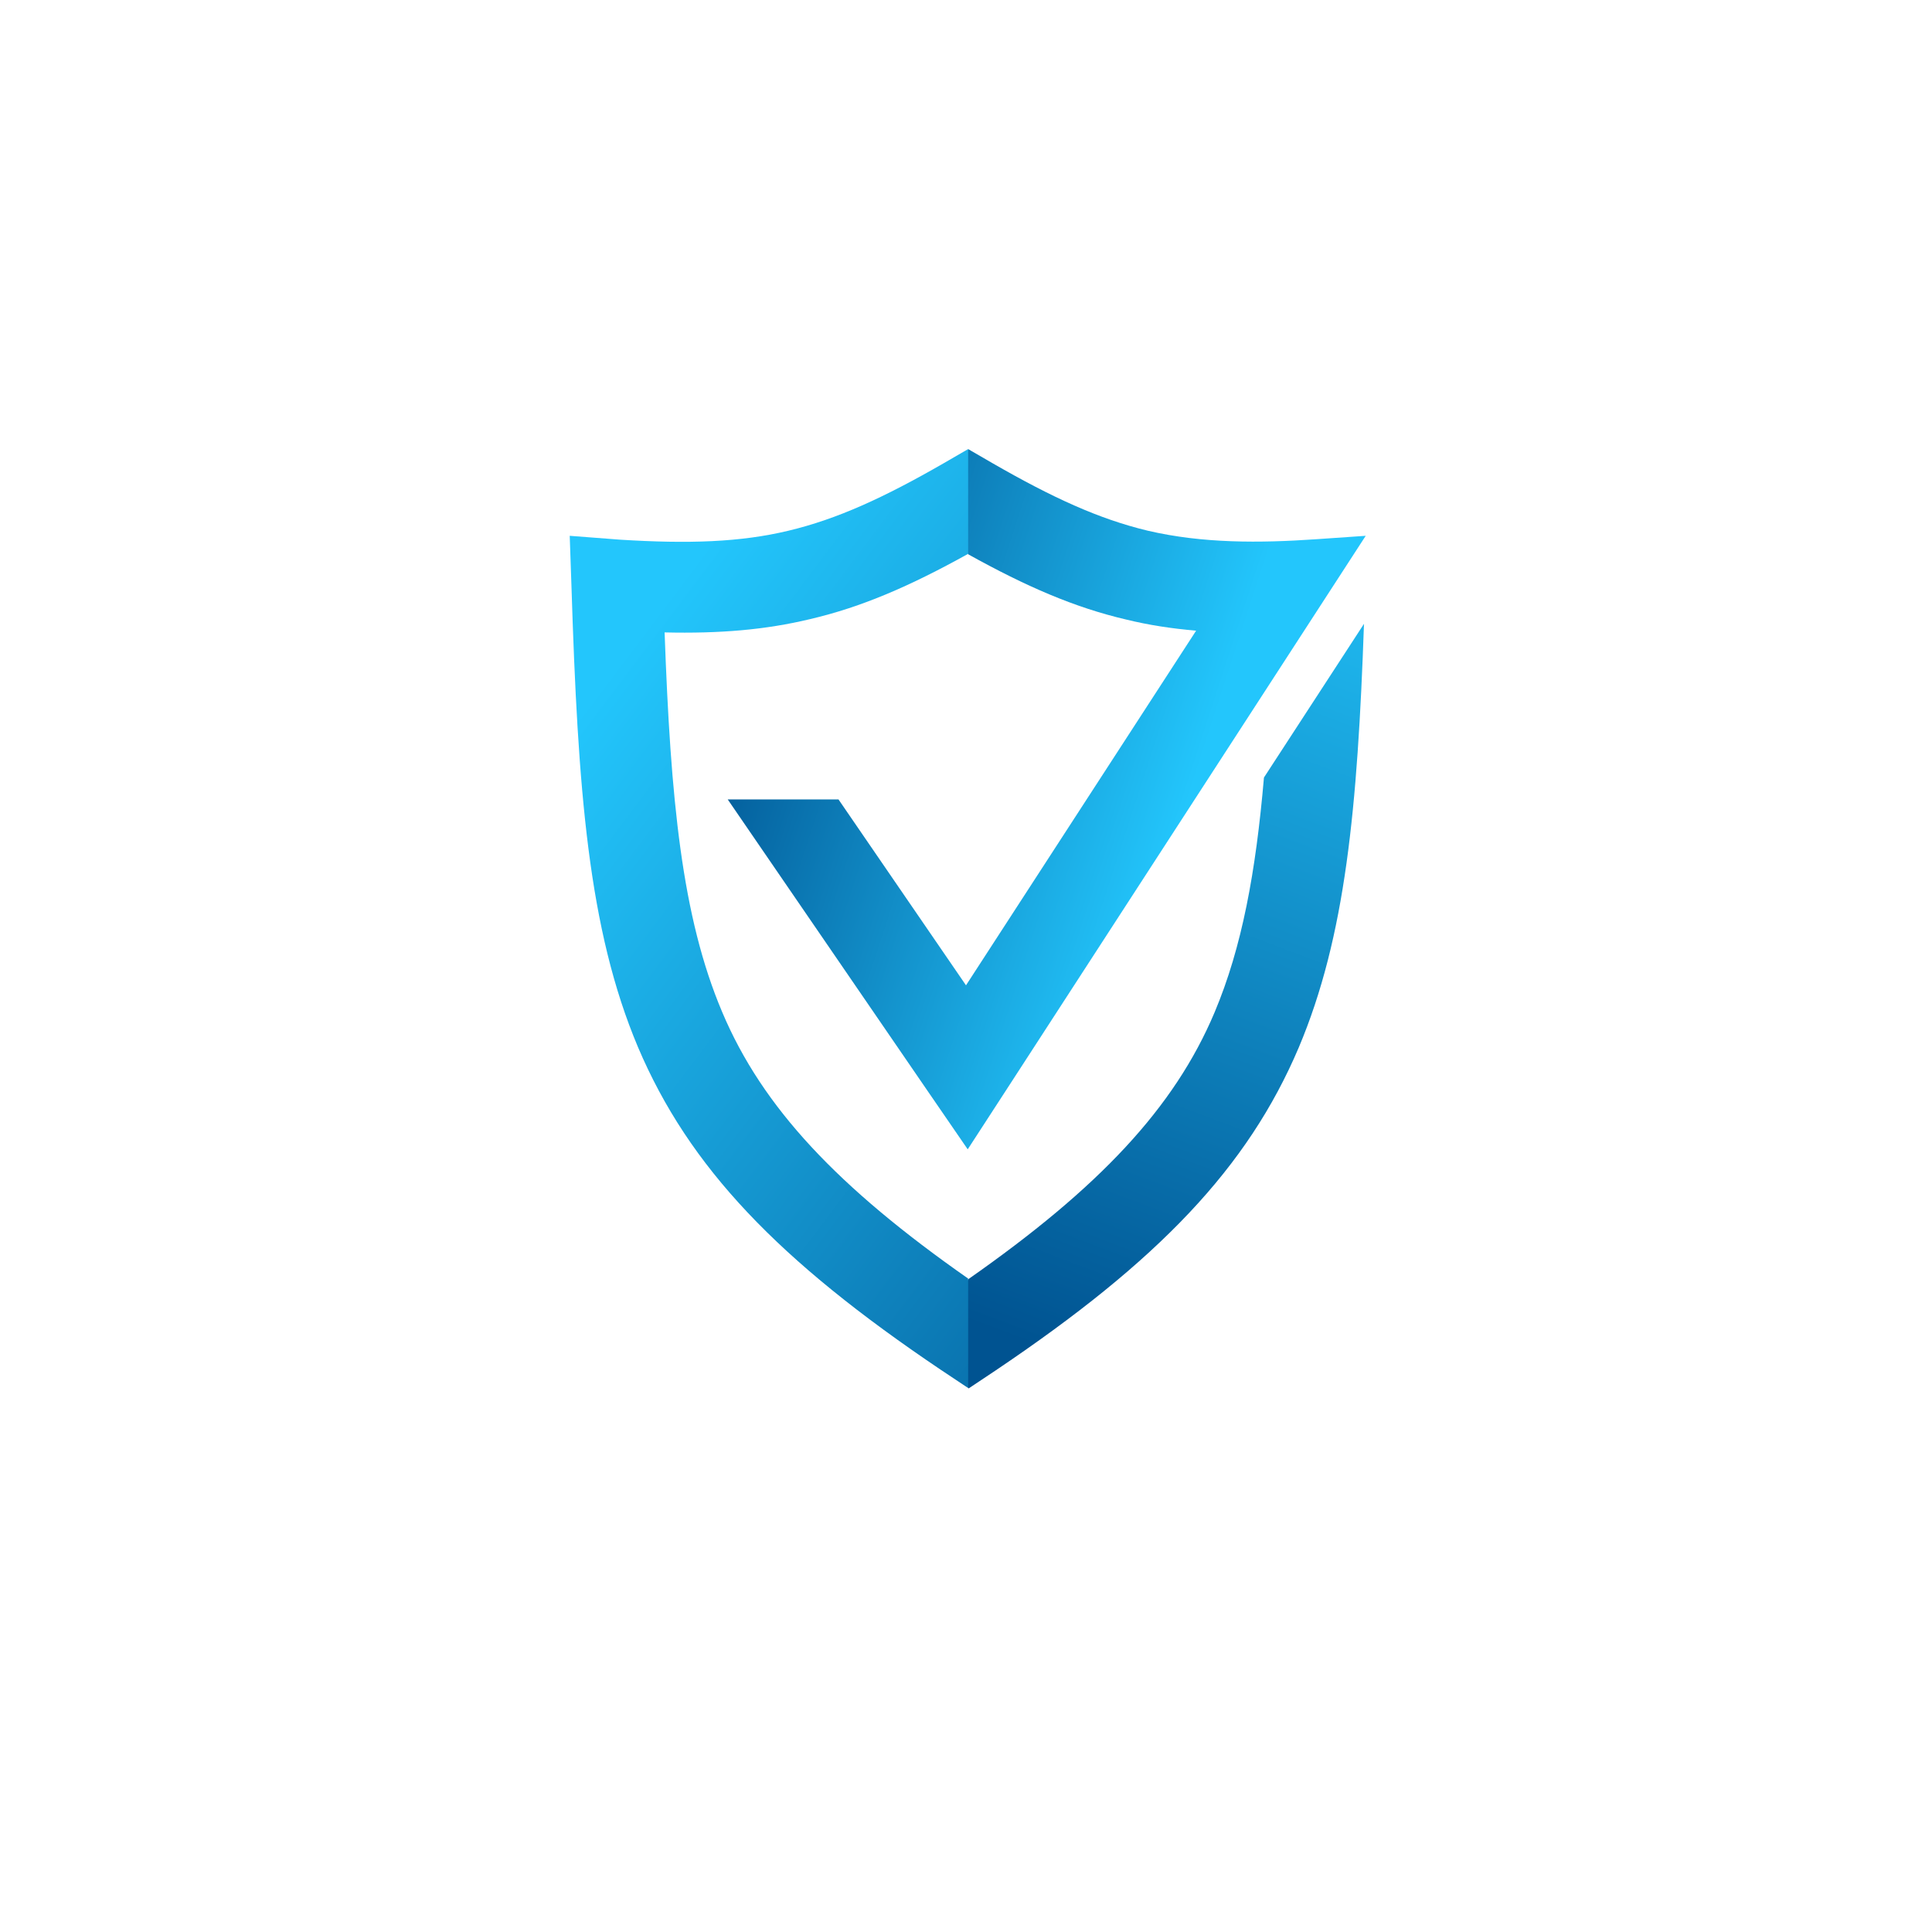 <?xml version="1.0" encoding="utf-8"?>
<!-- Generator: Adobe Illustrator 22.1.0, SVG Export Plug-In . SVG Version: 6.00 Build 0)  -->
<svg version="1.1" id="_x31_" xmlns="http://www.w3.org/2000/svg" xmlns:xlink="http://www.w3.org/1999/xlink" x="0px" y="0px"
	 viewBox="0 0 450 450" style="enable-background:new 0 0 450 450;" xml:space="preserve">
<style type="text/css">
	.st0{fill:url(#SVGID_1_);}
	.st1{fill:url(#SVGID_2_);}
	.st2{fill:url(#SVGID_3_);}
</style>
<g>
	<linearGradient id="SVGID_1_" gradientUnits="userSpaceOnUse" x1="320.801" y1="114.596" x2="245.289" y2="315.336">
		<stop  offset="0" style="stop-color:#23C6FC"/>
		<stop  offset="1" style="stop-color:#005391"/>
	</linearGradient>
	<path class="st0" d="M294.4,181.1c-1.9,22-5.1,39.5-11.5,54.7c-9.4,22.3-27,40.9-57.3,62.1l-8.4,11.7l8.4,13.8l6.3-4.2
		c37.9-25.5,58.7-47.2,70.6-75.2c10.9-25.8,13.7-55.8,15.2-98.7L294.4,181.1z"/>
	<linearGradient id="SVGID_2_" gradientUnits="userSpaceOnUse" x1="273.46" y1="196.855" x2="162.892" y2="160.929">
		<stop  offset="0" style="stop-color:#23C6FC"/>
		<stop  offset="1" style="stop-color:#005391"/>
	</linearGradient>
	<path class="st1" d="M267.3,123.6c-11.3-2.7-22.2-7.7-36.1-15.7l-5.7-3.3l-5.1,14.5l5.1,10c13.5,7.5,24.8,12.4,36.8,15.2
		c5.3,1.3,10.6,2.1,16.3,2.6L225,229.5l-29.7-43.3h-25.8l46.9,68.4l9,13.1l8.7-13.4l84-129.5l-11.6,0.8
		C293.5,126.5,280.1,126.6,267.3,123.6z"/>
	<linearGradient id="SVGID_3_" gradientUnits="userSpaceOnUse" x1="144.537" y1="153.624" x2="330.855" y2="294.024">
		<stop  offset="0" style="stop-color:#23C6FC"/>
		<stop  offset="1" style="stop-color:#005391"/>
	</linearGradient>
	<path class="st2" d="M144.4,125.7c16,1,28.1,0.6,39.3-2.1c11.3-2.7,22.2-7.7,36.1-15.7l5.7-3.3V129c-13.5,7.5-24.8,12.4-36.8,15.2
		c-10.4,2.5-21.1,3.4-33.9,3.1c1.4,38.9,4,66.2,13.4,88.4c9.4,22.3,27,40.9,57.3,62.1v25.5l-6.3-4.2c-37.9-25.5-58.7-47.2-70.6-75.2
		c-11.6-27.5-14-59.9-15.5-107.5l-0.4-11.6L144.4,125.7z"/>
</g>
</svg>
